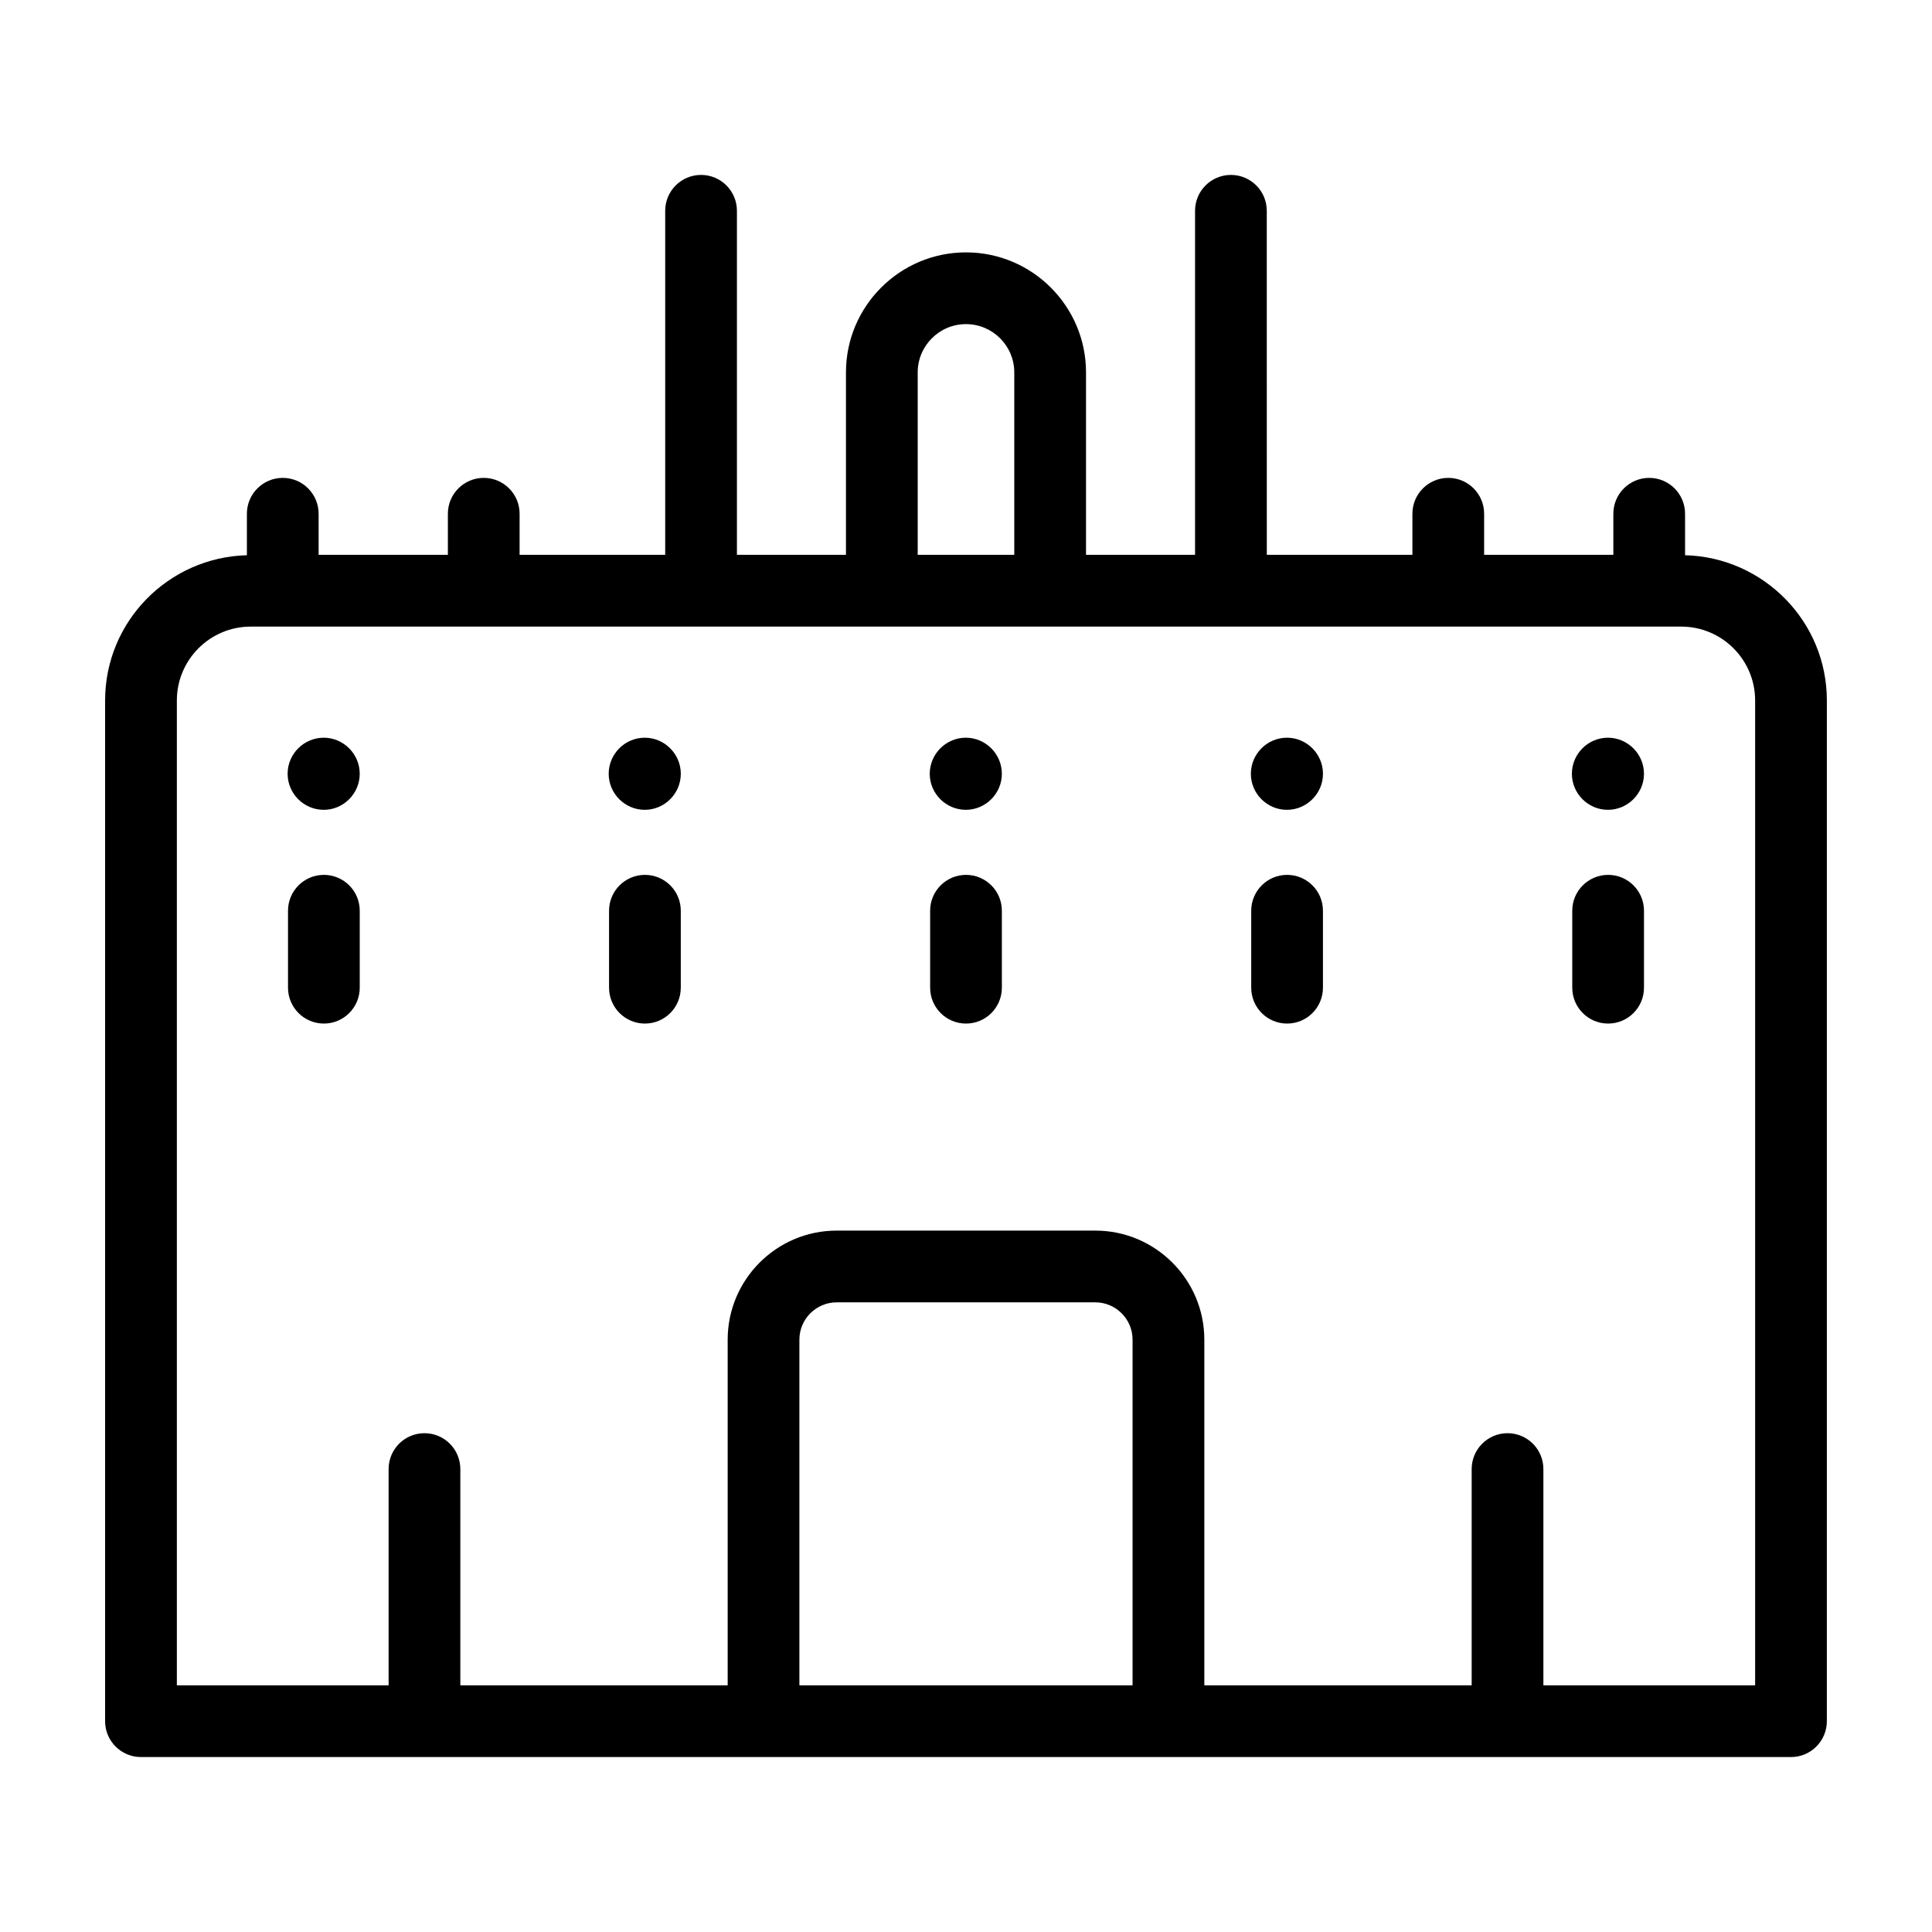 <?xml version="1.0" encoding="UTF-8"?>
<!-- Uploaded to: ICON Repo, www.svgrepo.com, Generator: ICON Repo Mixer Tools -->
<svg fill="#000000" width="800px" height="800px" version="1.1" viewBox="144 144 512 512" xmlns="http://www.w3.org/2000/svg">
 <g>
  <path d="m590.56 291.14v-10.992c0-5.25-4.258-9.504-9.504-9.504-5.25 0-9.504 4.258-9.504 9.504v10.891h-34.242v-10.891c0-5.25-4.258-9.504-9.504-9.504-5.25 0-9.504 4.258-9.504 9.504v10.891h-38.586l-0.008-91.18c0-5.25-4.258-9.504-9.504-9.504-5.25 0-9.504 4.258-9.504 9.504v91.18h-28.895v-48.348c0-17.539-14.27-31.809-31.809-31.809s-31.809 14.27-31.809 31.809v48.348h-28.895v-91.18c0-5.25-4.258-9.504-9.504-9.504-5.25 0-9.504 4.258-9.504 9.504v91.18h-38.586v-10.891c0-5.25-4.258-9.504-9.504-9.504-5.25 0-9.504 4.258-9.504 9.504v10.891h-34.254v-10.891c0-5.25-4.258-9.504-9.504-9.504-5.25 0-9.504 4.258-9.504 9.504v10.992c-20.801 0.551-37.574 17.555-37.574 38.484v270.51c0 5.25 4.258 9.504 9.504 9.504h437.27c5.25 0 9.504-4.258 9.504-9.504l0.004-270.51c0-20.934-16.777-37.938-37.578-38.484zm-203.36-48.449c0-7.055 5.742-12.797 12.797-12.797s12.797 5.742 12.797 12.797v48.348h-25.594zm-31.352 347.94v-91.613c0-5.449 4.434-9.883 9.879-9.883h68.535c5.445 0 9.879 4.434 9.879 9.883v91.613zm253.28 0h-56.113v-57.316c0-5.25-4.258-9.504-9.504-9.504-5.25 0-9.504 4.258-9.504 9.504v57.316h-70.848v-91.613c0-15.93-12.961-28.895-28.891-28.895h-68.535c-15.93 0-28.891 12.965-28.891 28.895v91.613h-70.848v-57.316c0-5.25-4.258-9.504-9.504-9.504-5.25 0-9.504 4.258-9.504 9.504v57.316h-56.117v-261c0-10.793 8.781-19.574 19.574-19.574h379.11c10.793 0 19.574 8.781 19.574 19.574z"/>
  <path d="m229.83 375.85c-5.25 0-9.504 4.258-9.504 9.504v20.398c0 5.25 4.258 9.504 9.504 9.504 5.25 0 9.504-4.258 9.504-9.504v-20.398c0-5.246-4.258-9.504-9.504-9.504z"/>
  <path d="m314.91 375.85c-5.25 0-9.504 4.258-9.504 9.504v20.398c0 5.25 4.258 9.504 9.504 9.504 5.25 0 9.504-4.258 9.504-9.504v-20.398c0.004-5.246-4.254-9.504-9.504-9.504z"/>
  <path d="m400 375.85c-5.25 0-9.504 4.258-9.504 9.504v20.398c0 5.25 4.258 9.504 9.504 9.504 5.25 0 9.504-4.258 9.504-9.504v-20.398c0-5.246-4.254-9.504-9.504-9.504z"/>
  <path d="m485.09 375.85c-5.25 0-9.504 4.258-9.504 9.504v20.398c0 5.25 4.258 9.504 9.504 9.504 5.25 0 9.504-4.258 9.504-9.504v-20.398c0.004-5.246-4.254-9.504-9.504-9.504z"/>
  <path d="m570.17 375.85c-5.25 0-9.504 4.258-9.504 9.504v20.398c0 5.25 4.258 9.504 9.504 9.504 5.25 0 9.504-4.258 9.504-9.504v-20.398c0-5.246-4.254-9.504-9.504-9.504z"/>
  <path d="m229.78 339.5c-5.25 0-9.559 4.309-9.559 9.559s4.309 9.551 9.559 9.551 9.551-4.301 9.551-9.551-4.301-9.559-9.551-9.559z"/>
  <path d="m314.86 339.5c-5.25 0-9.551 4.309-9.551 9.559s4.301 9.551 9.551 9.551 9.559-4.301 9.559-9.551-4.309-9.559-9.559-9.559z"/>
  <path d="m399.95 339.5c-5.25 0-9.559 4.309-9.559 9.559s4.309 9.551 9.559 9.551 9.551-4.301 9.551-9.551-4.301-9.559-9.551-9.559z"/>
  <path d="m485.04 339.5c-5.25 0-9.551 4.309-9.551 9.559s4.301 9.551 9.551 9.551 9.559-4.301 9.559-9.551-4.309-9.559-9.559-9.559z"/>
  <path d="m570.12 339.5c-5.25 0-9.551 4.309-9.551 9.559s4.301 9.551 9.551 9.551 9.551-4.301 9.551-9.551-4.301-9.559-9.551-9.559z"/>
 </g>
</svg>